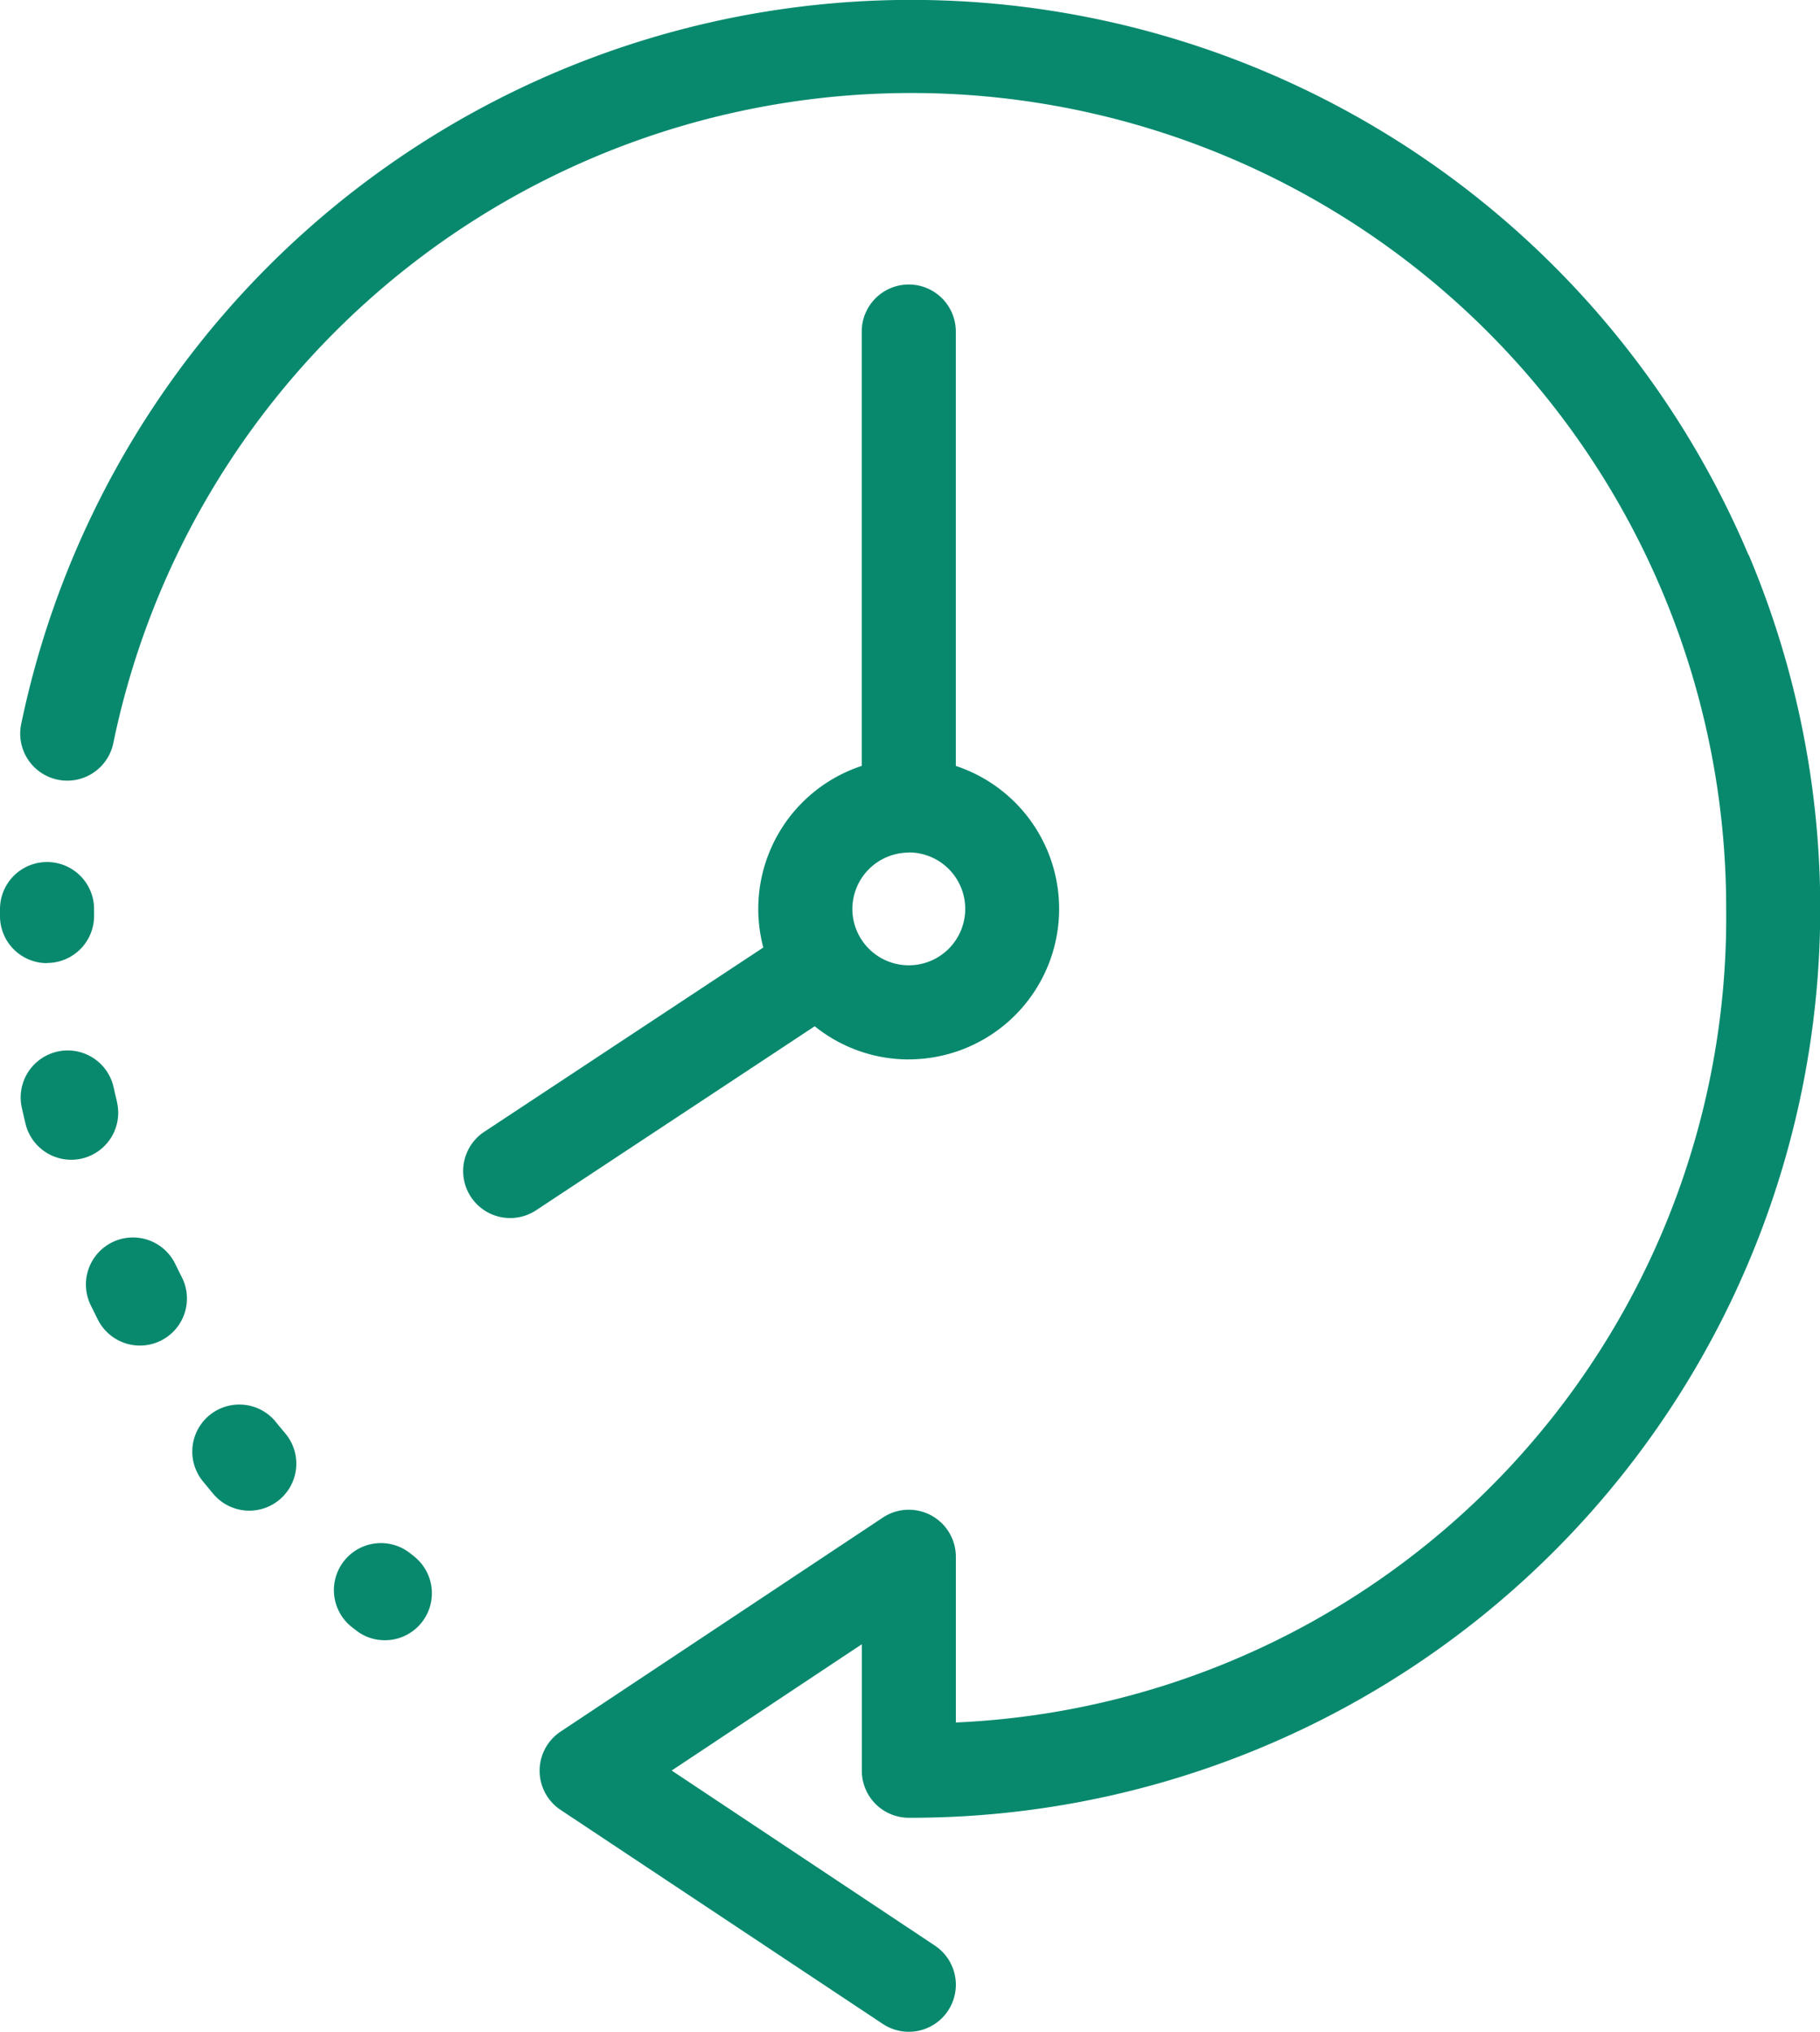<svg id="ulga" xmlns="http://www.w3.org/2000/svg" width="43.896" height="49" viewBox="0 0 43.896 49">
  <g id="Сгруппировать_31" data-name="Сгруппировать 31">
    <path id="Контур_73" data-name="Контур 73" d="M58.851,13.387a21.925,21.925,0,0,0-41.662,4.076,1.134,1.134,0,1,0,2.222.459,19.653,19.653,0,0,1,38.9,4A19.432,19.432,0,0,1,39.732,41.541v-4A1.134,1.134,0,0,0,37.97,36.6L30.2,41.76a1.134,1.134,0,0,0,0,1.89l7.77,5.161a1.134,1.134,0,1,0,1.255-1.89L32.878,42.7l4.586-3.046V42.7A1.134,1.134,0,0,0,38.6,43.839h.057a21.931,21.931,0,0,0,20.2-30.452Z" transform="translate(-16.678)" fill="#08896e"/>
    <path id="Контур_74" data-name="Контур 74" d="M285.987,1312.786l-.127-.1a1.134,1.134,0,0,0-1.392,1.792l.143.11a1.134,1.134,0,0,0,1.376-1.8Z" transform="translate(-275.976 -1275.233)" fill="#08896e"/>
    <path id="Контур_75" data-name="Контур 75" d="M75.227,1053.072a1.134,1.134,0,0,0-2.041.99c.058.119.117.239.177.357a1.134,1.134,0,1,0,2.023-1.027C75.332,1053.285,75.279,1053.178,75.227,1053.072Z" transform="translate(-71 -1022.589)" fill="#08896e"/>
    <path id="Контур_76" data-name="Контур 76" d="M19.914,894.587c-.028-.115-.055-.232-.081-.347a1.134,1.134,0,0,0-2.214.494c.029.129.059.26.09.388a1.135,1.135,0,0,0,1.1.867,1.15,1.15,0,0,0,.268-.032,1.134,1.134,0,0,0,.835-1.37Z" transform="translate(-17.093 -868.019)" fill="#08896e"/>
    <path id="Контур_77" data-name="Контур 77" d="M165.587,1195.011a1.134,1.134,0,0,0-1.762,1.429c.083.1.169.206.254.307a1.134,1.134,0,1,0,1.735-1.461c-.077-.091-.153-.183-.228-.275Z" transform="translate(-158.934 -1160.718)" fill="#08896e"/>
    <path id="Контур_78" data-name="Контур 78" d="M1.144,735.439A1.135,1.135,0,0,0,2.269,734.3c0-.054,0-.107,0-.161a1.134,1.134,0,0,0-2.269,0c0,.06,0,.12,0,.179a1.134,1.134,0,0,0,1.134,1.125Z" transform="translate(0 -712.215)" fill="#08896e"/>
    <path id="Контур_79" data-name="Контур 79" d="M404.745,260.687a3.63,3.63,0,0,0,1.134-7.077V243.134a1.134,1.134,0,1,0-2.269,0v10.475a3.631,3.631,0,0,0-2.374,4.38l-6.73,4.444a1.134,1.134,0,0,0,1.25,1.893l6.72-4.438a3.611,3.611,0,0,0,2.267.8Zm0-4.991a1.361,1.361,0,1,1-1.361,1.361A1.363,1.363,0,0,1,404.745,255.7Z" transform="translate(-382.826 -235.138)" fill="#08896e"/>
  </g>
</svg>
